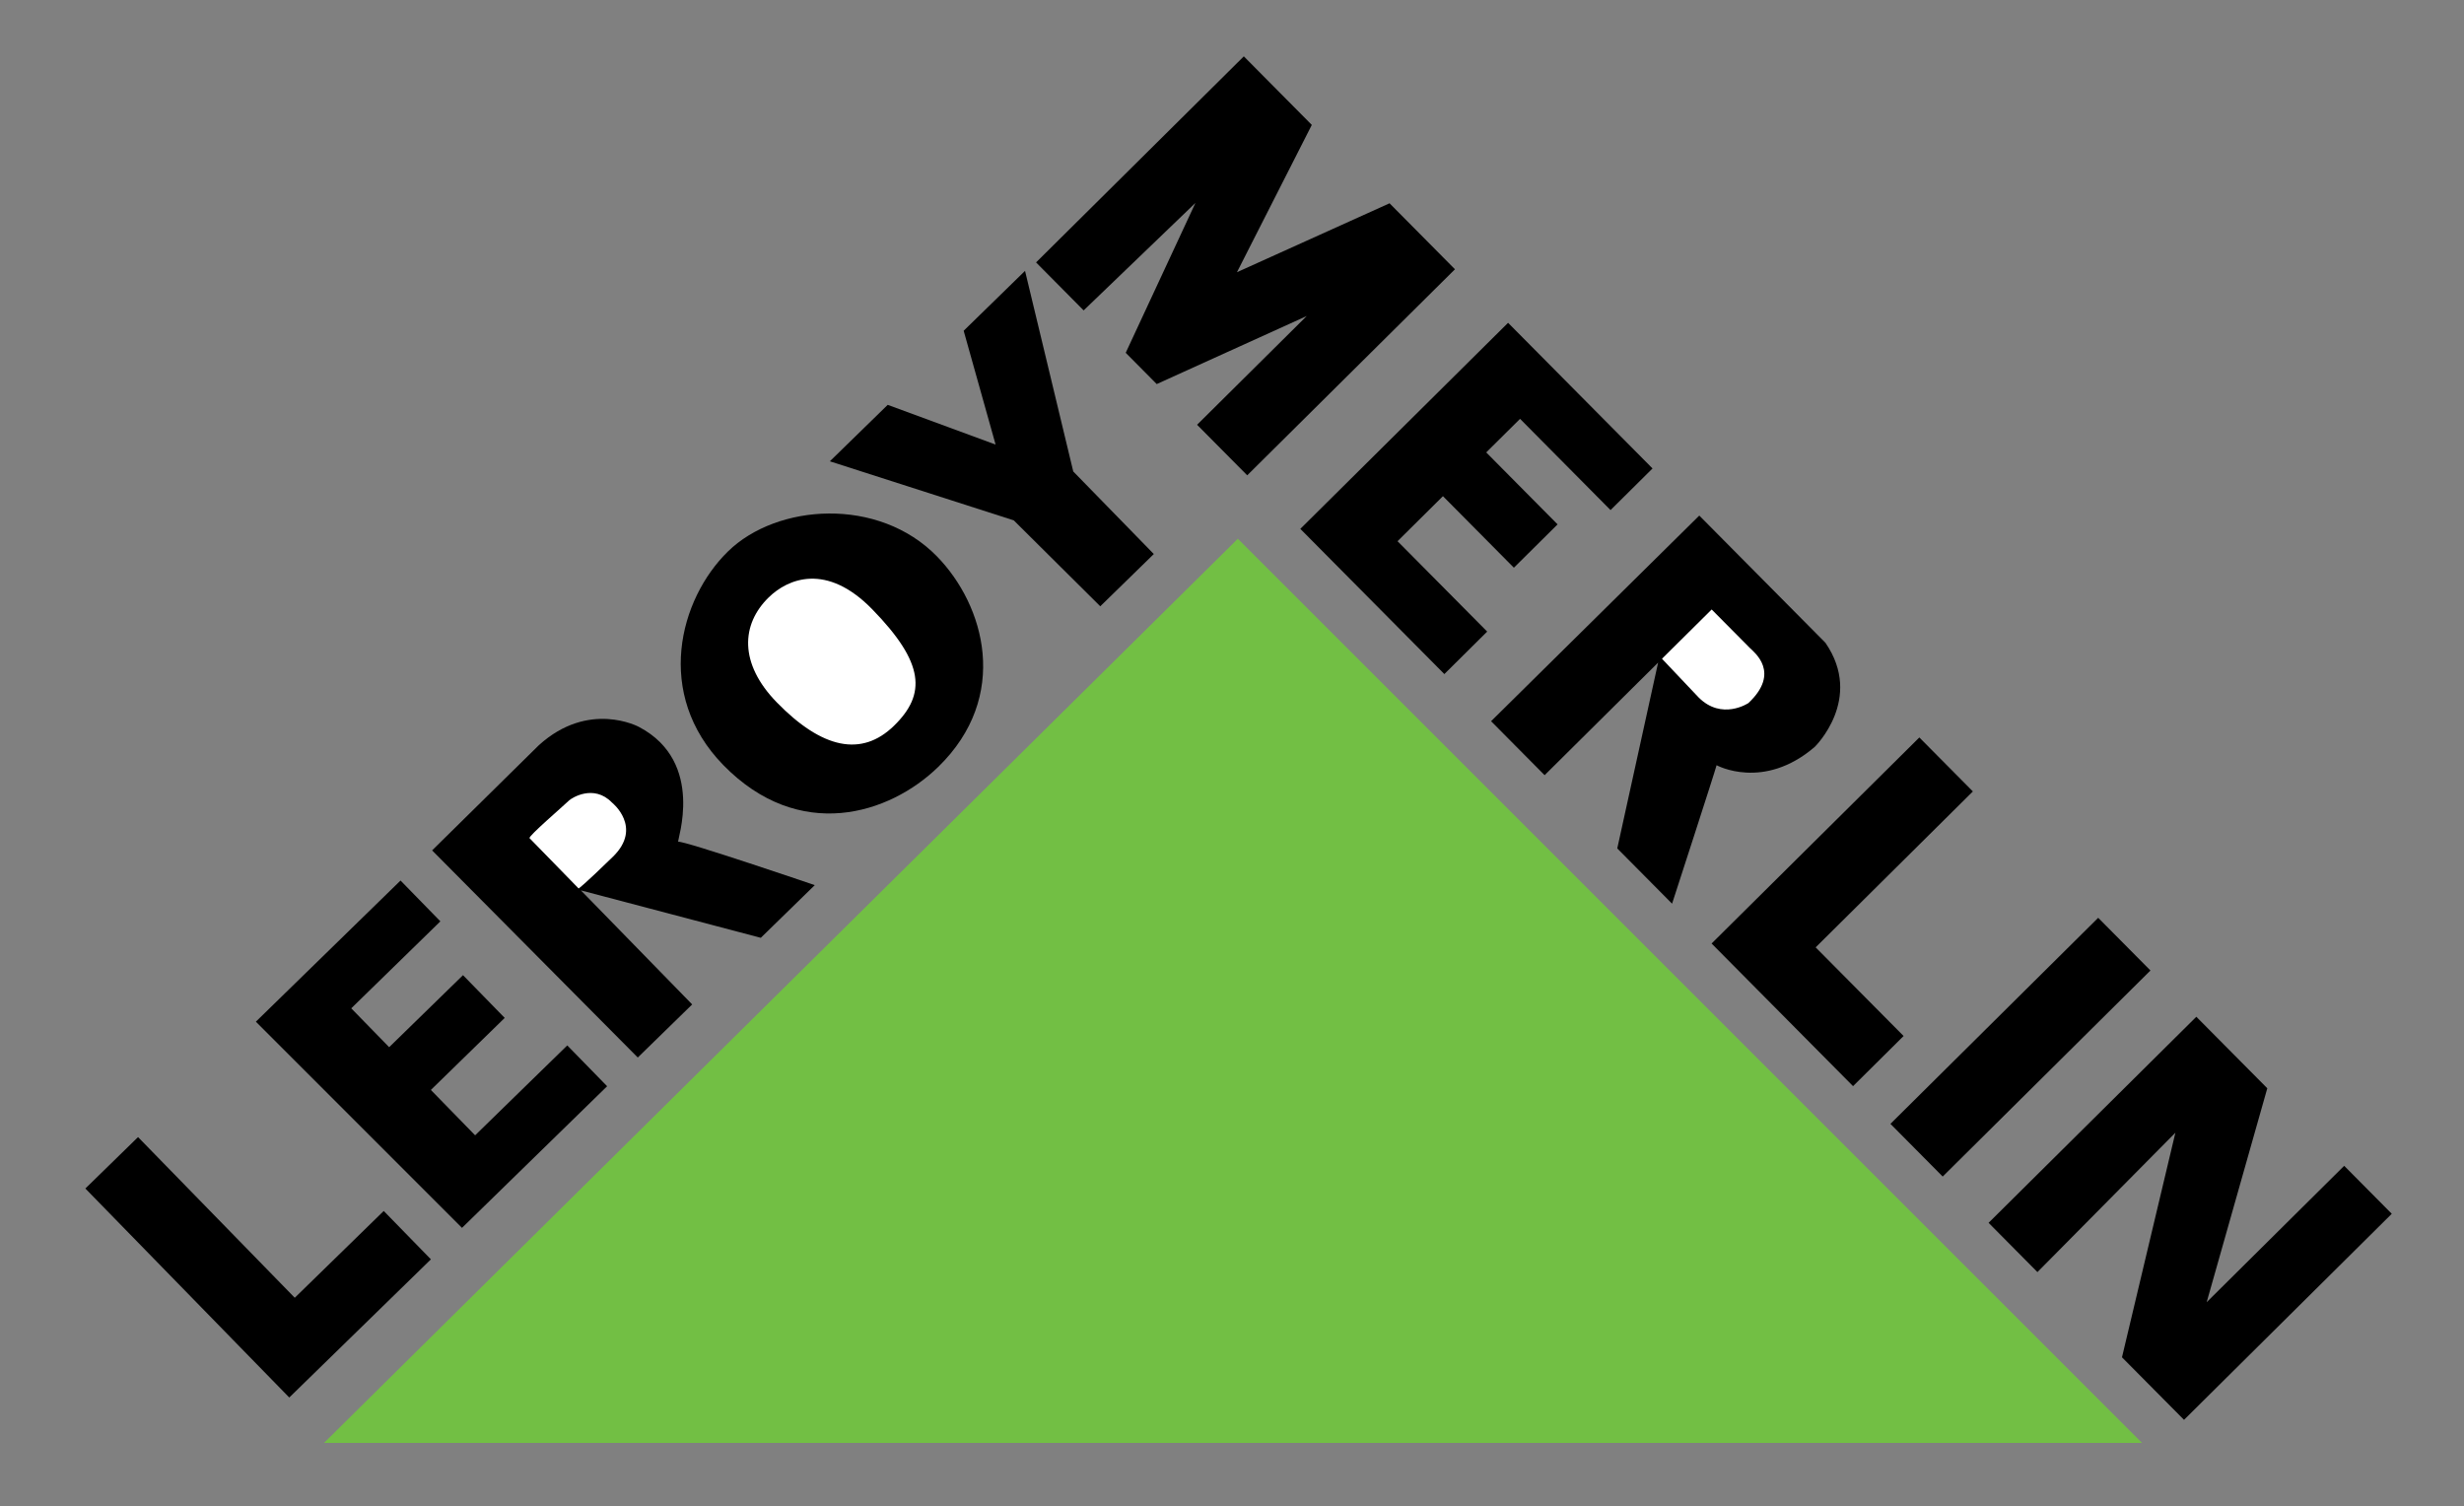 <?xml version="1.0" encoding="UTF-8"?> <!-- Generator: Adobe Illustrator 13.0.0, SVG Export Plug-In . SVG Version: 6.00 Build 14948) --> <svg xmlns="http://www.w3.org/2000/svg" xmlns:xlink="http://www.w3.org/1999/xlink" id="Layer_1" x="0px" y="0px" width="187.756px" height="114.756px" viewBox="0 0 187.756 114.756" xml:space="preserve"><rect x="0" y="0" width="187.756" height="114.756" fill="#808080" stroke="none"/> <g> <polygon fill-rule="evenodd" clip-rule="evenodd" fill="none" points="0,0 187.756,0 187.756,114.756 0,114.756 0,0 "></polygon> <polygon fill-rule="evenodd" clip-rule="evenodd" fill="#72BF44" points="24.689,109.949 163.221,109.949 94.323,41.052 24.689,109.949 "></polygon> <polygon fill-rule="evenodd" clip-rule="evenodd" points="22.042,106.49 32.835,95.961 29.24,92.275 22.461,98.889 10.519,86.646 6.504,90.564 22.042,106.49 "></polygon> <polygon fill-rule="evenodd" clip-rule="evenodd" points="35.204,93.563 46.263,82.771 43.226,79.66 36.204,86.51 32.832,83.053 38.459,77.564 35.281,74.307 29.654,79.795 26.765,76.834 33.556,70.207 30.521,67.096 19.497,77.852 35.204,93.563 "></polygon> <path fill-rule="evenodd" clip-rule="evenodd" d="M48.598,80.582l4.146-4.045l-8.48-8.691l13.708,3.615l4.114-4.014 c0,0-9.93-3.387-10.402-3.306c-0.153,0.026,2.133-6.057-3.003-8.754c0,0-3.811-2.063-7.625,1.402l-8.129,8.011L48.598,80.582 L48.598,80.582z"></path> <path fill-rule="evenodd" clip-rule="evenodd" d="M71.498,58.433c5.495-5.361,3.539-12.304-0.097-16.031 c-4.46-4.572-12.197-4.025-15.923-0.389c-3.727,3.636-5.629,10.886-0.366,16.281C60.893,64.219,67.771,62.068,71.498,58.433 L71.498,58.433z"></path> <path fill-rule="evenodd" clip-rule="evenodd" fill="#FFFFFF" d="M68.123,55.302c2.467-2.407,2.335-4.782-1.657-8.874 c-3.499-3.587-6.44-2.323-7.888-0.91c-2.106,2.055-2.28,5.037,0.616,8.005C62.64,57.056,65.656,57.709,68.123,55.302L68.123,55.302 z"></path> <polygon fill-rule="evenodd" clip-rule="evenodd" points="83.84,46.199 87.92,42.217 81.782,35.926 78.108,20.64 73.431,25.204 75.864,33.876 67.644,30.849 63.234,35.151 77.248,39.651 83.84,46.199 "></polygon> <path fill-rule="evenodd" clip-rule="evenodd" fill="#FFFFFF" d="M44.091,67.701c0,0-3.612-3.702-3.74-3.833 s2.583-2.455,3.01-2.872c0.181-0.177,1.869-1.278,3.266,0.154c0,0,2.382,1.882,0.079,4.13 C44.402,67.525,44.091,67.701,44.091,67.701L44.091,67.701z"></path> <polygon fill-rule="evenodd" clip-rule="evenodd" points="82.574,23.652 78.948,19.996 94.779,4.295 99.959,9.518 94.256,20.742 105.883,15.491 110.868,20.518 95.038,36.219 91.217,32.367 99.573,24.08 88.142,29.266 85.779,26.883 91.092,15.463 82.574,23.652 "></polygon> <polygon fill-rule="evenodd" clip-rule="evenodd" points="110.059,51.364 99.084,40.299 114.915,24.598 125.922,35.696 122.723,38.868 115.828,31.916 113.249,34.473 118.688,39.957 115.358,43.259 109.952,37.808 106.492,41.239 113.323,48.126 110.059,51.364 "></polygon> <path fill-rule="evenodd" clip-rule="evenodd" d="M113.62,54.955l4.079,4.113l8.649-8.579l-3.113,14.16l4.176,4.211 c0,0,3.292-10.128,3.392-10.551c0,0,3.568,1.965,7.482-1.4c0,0,3.754-3.658,0.813-7.928l-9.614-9.695L113.62,54.955L113.62,54.955z "></path> <polygon fill-rule="evenodd" clip-rule="evenodd" points="146.253,56.194 150.332,60.307 138.353,72.188 145.054,78.943 141.202,82.764 130.422,71.895 146.253,56.194 "></polygon> <polygon fill-rule="evenodd" clip-rule="evenodd" points="144.051,85.637 159.882,69.936 163.864,73.951 148.033,89.652 144.051,85.637 "></polygon> <polygon fill-rule="evenodd" clip-rule="evenodd" points="155.252,96.932 151.529,93.178 167.36,77.477 172.767,82.926 168.148,99.227 178.626,88.834 182.252,92.49 166.422,108.191 161.694,103.426 165.764,86.311 155.252,96.932 "></polygon> <path fill-rule="evenodd" clip-rule="evenodd" fill="#FFFFFF" d="M126.643,50.197c0,0,3.362-3.334,3.786-3.755 c0,0,2.59,2.612,2.914,2.938c0.323,0.326,2.365,1.862-0.115,4.193c0,0-2.021,1.357-3.802-0.438L126.643,50.197L126.643,50.197z"></path> </g> </svg> 